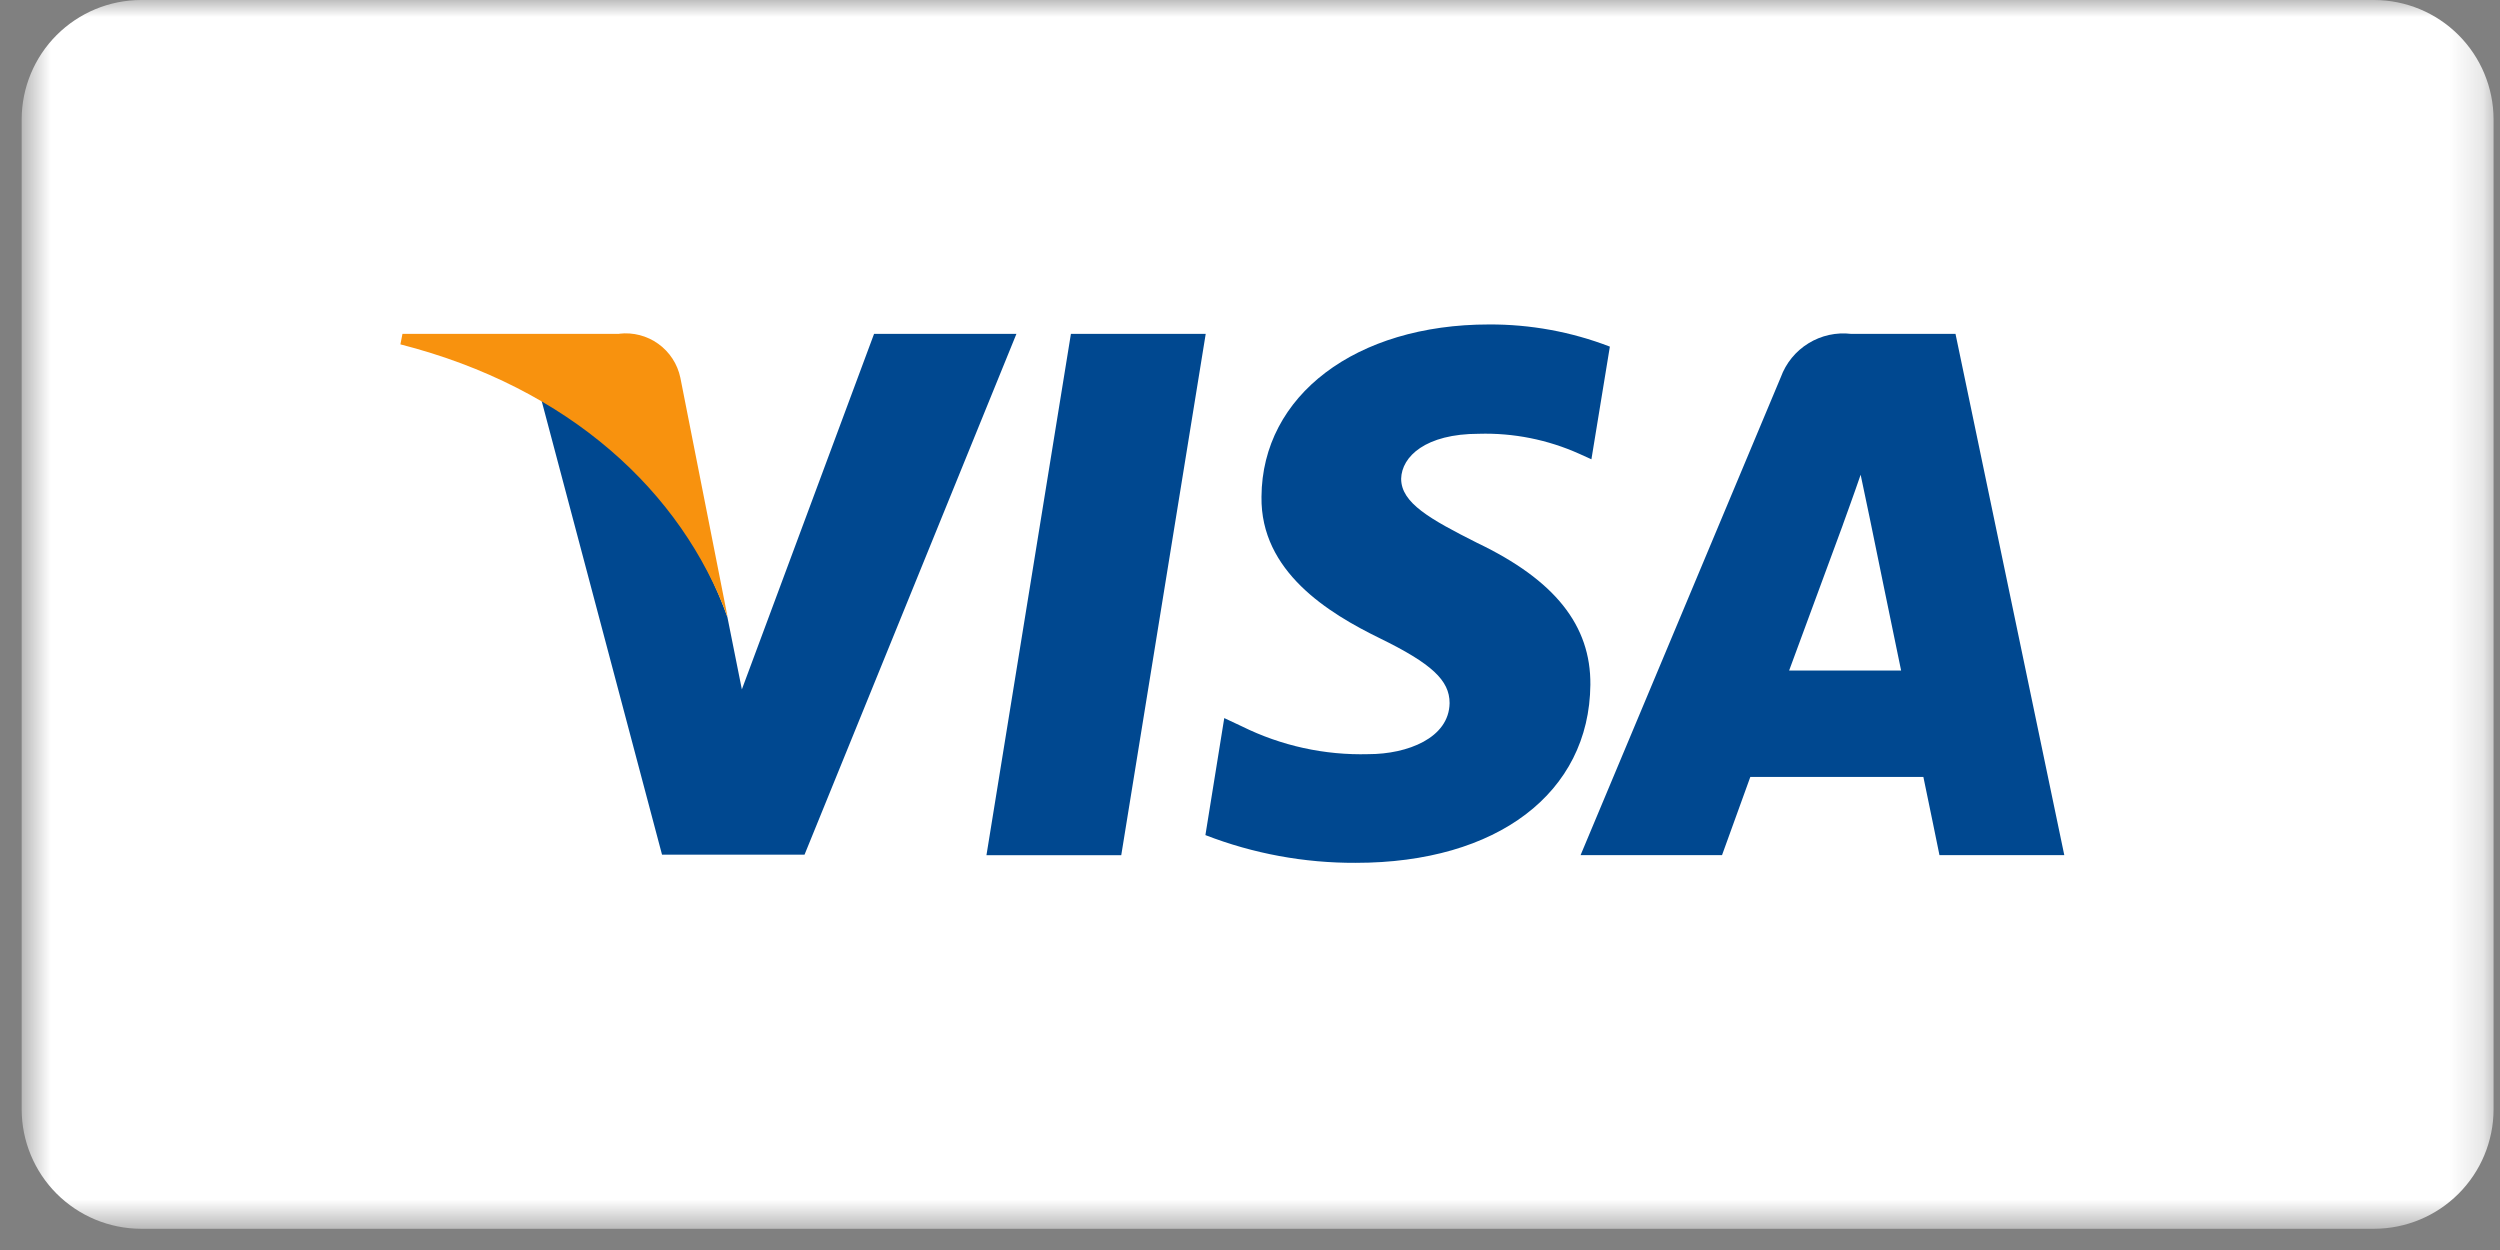 <svg fill="none" viewBox="0 0 74 37" height="37" width="74" xmlns="http://www.w3.org/2000/svg">
  <rect x="0" y="0" width="74" height="37" fill="#808080" stroke="none"/>
  <mask height="37" width="74" y="0" x="0" maskUnits="userSpaceOnUse" style="mask-type:luminance" id="mask0_103_36492">
    <path fill="white" d="M73.809 0H0.641V36.372H73.809V0Z"></path>
  </mask>
  <g mask="url(#mask0_103_36492)">
    <path fill="white" d="M70.279 36.372H4.172C3.236 36.369 2.34 35.996 1.678 35.335C1.016 34.673 0.644 33.777 0.641 32.841V3.531C0.644 2.595 1.016 1.699 1.678 1.037C2.34 0.376 3.236 0.003 4.172 0L70.279 0C71.214 0.003 72.111 0.376 72.772 1.037C73.434 1.699 73.807 2.595 73.81 3.531V32.841C73.807 33.777 73.434 34.673 72.772 35.335C72.111 35.996 71.214 36.369 70.279 36.372Z"></path>
    <path fill="#004890" d="M33.189 25.314H29.199L31.699 9.883H35.689L33.189 25.314Z"></path>
    <path fill="#004890" d="M47.652 10.26C46.51 9.82 45.296 9.598 44.073 9.604C40.133 9.604 37.358 11.704 37.34 14.704C37.308 16.92 39.327 18.152 40.84 18.891C42.383 19.646 42.908 20.139 42.908 20.812C42.893 21.846 41.661 22.323 40.508 22.323C39.211 22.359 37.926 22.077 36.764 21.502L36.238 21.255L35.68 24.719C37.099 25.269 38.609 25.547 40.131 25.54C44.318 25.54 47.043 23.471 47.075 20.27C47.091 18.514 46.025 17.17 43.725 16.07C42.325 15.364 41.474 14.888 41.474 14.17C41.491 13.512 42.198 12.84 43.774 12.84C44.796 12.81 45.812 13.013 46.746 13.432L47.106 13.595L47.652 10.26Z"></path>
    <path fill="#004890" d="M52.958 19.848C53.287 18.961 54.551 15.529 54.551 15.529C54.535 15.563 54.879 14.629 55.075 14.052L55.354 15.382C55.354 15.382 56.11 19.075 56.273 19.848H52.958ZM57.883 9.883H54.797C54.356 9.83 53.91 9.928 53.532 10.161C53.153 10.393 52.864 10.747 52.712 11.164L46.785 25.312H50.972L51.809 22.998H56.932C57.047 23.54 57.408 25.312 57.408 25.312H61.103L57.883 9.883Z"></path>
    <path fill="#004890" d="M25.872 9.883L21.959 20.406L21.532 18.271C20.559 15.506 18.593 13.201 16.016 11.804L19.596 25.298H23.814L30.086 9.883H25.872Z"></path>
    <path fill="#F8920E" d="M18.333 9.882H11.913L11.852 10.193C16.859 11.474 20.175 14.56 21.538 18.271L20.138 11.178C20.053 10.775 19.821 10.419 19.486 10.178C19.152 9.938 18.741 9.831 18.332 9.878"></path>
  </g>
</svg>